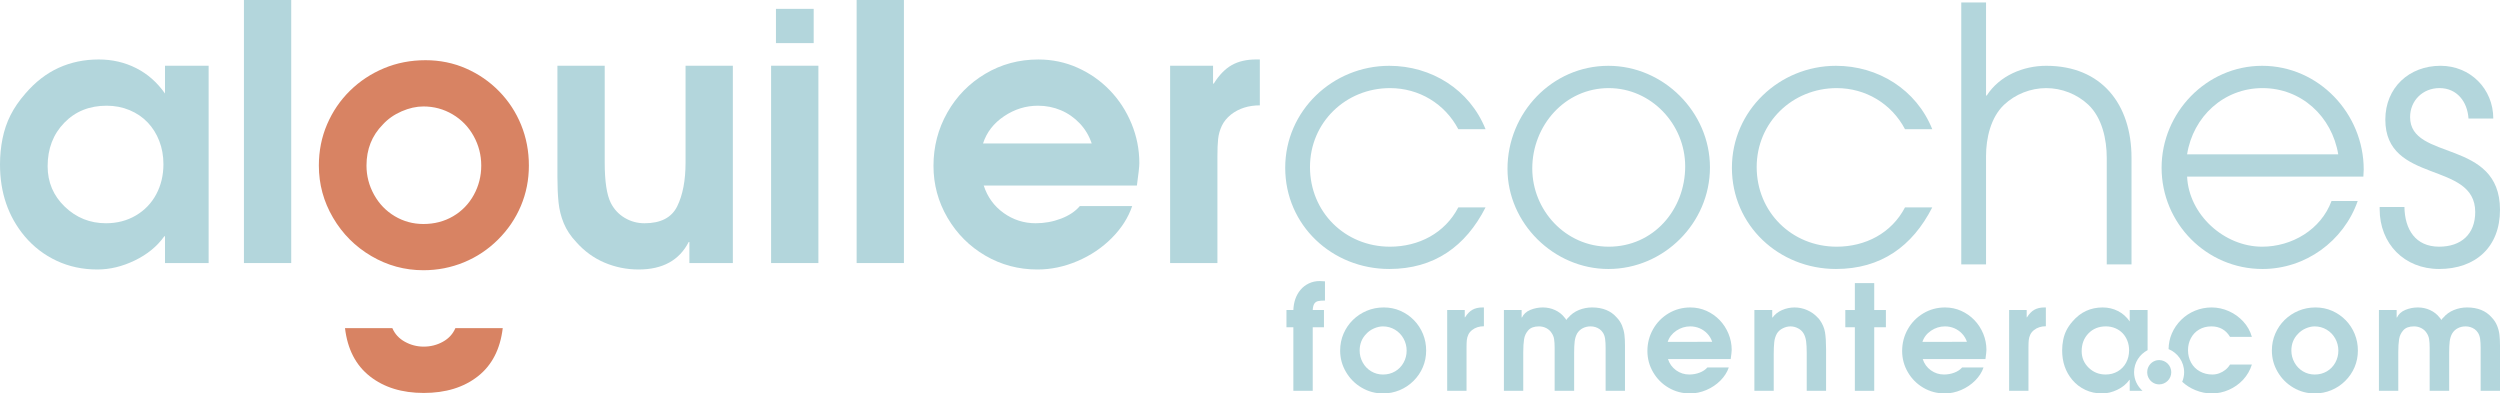 <?xml version="1.0" encoding="utf-8"?>
<!-- Generator: Adobe Illustrator 16.0.0, SVG Export Plug-In . SVG Version: 6.00 Build 0)  -->
<!DOCTYPE svg PUBLIC "-//W3C//DTD SVG 1.1//EN" "http://www.w3.org/Graphics/SVG/1.1/DTD/svg11.dtd">
<svg version="1.1" id="Capa_1" xmlns="http://www.w3.org/2000/svg" xmlns:xlink="http://www.w3.org/1999/xlink" x="0px" y="0px"
	 width="312.32px" height="49.154px" viewBox="0 0 312.32 49.154" enable-background="new 0 0 312.32 49.154" xml:space="preserve">
<g>
	<defs>
		<rect id="SVGID_1_" width="312.32" height="49.154"/>
	</defs>
	<clipPath id="SVGID_2_">
		<use xlink:href="#SVGID_1_"  overflow="visible"/>
	</clipPath>
	<path clip-path="url(#SVGID_2_)" fill="#B3D6DC" d="M26.064,8.21v24.653h-5.451v-3.344h-0.087
		c-0.898,1.259-2.125,2.265-3.682,3.018c-1.557,0.754-3.117,1.13-4.681,1.13c-1.839,0-3.534-0.361-5.082-1.086
		c-1.549-0.723-2.883-1.744-3.997-3.062C1.027,27.058,0,24.067,0,20.548c0-1.102,0.104-2.177,0.314-3.226
		c0.211-1.048,0.544-2.026,1-2.932c0.456-0.906,1.075-1.807,1.857-2.704c1.245-1.449,2.632-2.52,4.16-3.215
		c1.526-0.695,3.197-1.042,5.006-1.042c1.694,0,3.254,0.362,4.681,1.086c1.427,0.723,2.626,1.781,3.595,3.171V8.21H26.064z
		 M20.417,20.504c0-1.042-0.174-2.009-0.521-2.899c-0.346-0.891-0.83-1.662-1.453-2.314c-0.622-0.651-1.373-1.162-2.255-1.531
		c-0.882-0.369-1.835-0.554-2.863-0.554c-2.155,0-3.923,0.713-5.302,2.14c-1.381,1.427-2.072,3.232-2.072,5.419
		c0,1.999,0.715,3.686,2.146,5.061c1.434,1.375,3.145,2.064,5.141,2.064c1.388,0,2.631-0.323,3.73-0.968
		c1.099-0.646,1.948-1.526,2.55-2.649C20.117,23.15,20.417,21.895,20.417,20.504"/>
	<rect x="30.474" clip-path="url(#SVGID_2_)" fill="#B3D6DC" width="5.908" height="32.863"/>
	<path clip-path="url(#SVGID_2_)" fill="#B3D6DC" d="M85.645,8.21h5.908v24.653h-5.43v-2.628h-0.087
		c-1.173,2.287-3.258,3.432-6.255,3.432c-1.493,0-2.911-0.287-4.258-0.857c-1.346-0.572-2.526-1.43-3.54-2.574
		c-0.695-0.738-1.212-1.521-1.553-2.345c-0.341-0.826-0.558-1.691-0.652-2.597c-0.093-0.906-0.141-1.958-0.141-3.16V8.21h5.908
		v12.099c0,2.345,0.254,4.025,0.76,5.04c0.406,0.798,0.984,1.419,1.738,1.867c0.753,0.45,1.579,0.675,2.476,0.675
		c2.026,0,3.388-0.706,4.084-2.118c0.694-1.413,1.042-3.233,1.042-5.463V8.21z"/>
	<path clip-path="url(#SVGID_2_)" fill="#B3D6DC" d="M96.331,8.21h5.908v24.653h-5.908V8.21z M96.939,1.107h4.713v4.279h-4.713
		V1.107z"/>
	<rect x="107.017" clip-path="url(#SVGID_2_)" fill="#B3D6DC" width="5.908" height="32.863"/>
	<path clip-path="url(#SVGID_2_)" fill="#B3D6DC" d="M142.031,23.176h-19.136c0.462,1.433,1.292,2.578,2.487,3.432
		c1.195,0.853,2.53,1.282,4.008,1.282c1.101,0,2.154-0.192,3.16-0.576c1.006-0.384,1.792-0.908,2.356-1.575h6.538
		c-0.493,1.449-1.342,2.781-2.552,3.996c-1.209,1.217-2.635,2.177-4.279,2.878c-1.644,0.703-3.312,1.054-5.007,1.054
		c-2.361,0-4.532-0.58-6.516-1.736c-1.983-1.158-3.557-2.738-4.724-4.736c-1.166-1.998-1.748-4.155-1.748-6.472
		c0-2.405,0.575-4.622,1.727-6.657c1.15-2.036,2.73-3.65,4.734-4.844c2.005-1.196,4.219-1.792,6.636-1.792
		c1.738,0,3.373,0.343,4.909,1.031c1.536,0.689,2.878,1.629,4.029,2.824c1.152,1.195,2.053,2.58,2.704,4.159
		c0.652,1.58,0.978,3.222,0.978,4.931C142.335,20.793,142.233,21.728,142.031,23.176 M122.809,17.92h13.575
		c-0.319-0.956-0.819-1.792-1.498-2.509c-0.68-0.717-1.467-1.264-2.357-1.64c-0.89-0.375-1.842-0.565-2.856-0.565
		c-1.521,0-2.932,0.439-4.236,1.315C124.133,15.396,123.258,16.529,122.809,17.92"/>
	<path clip-path="url(#SVGID_2_)" fill="#B3D6DC" d="M146.18,32.863V8.21h5.365v2.237h0.087c0.667-1.07,1.416-1.842,2.248-2.313
		c0.832-0.471,1.85-0.706,3.051-0.706h0.457v5.735c-1.419,0-2.622,0.384-3.605,1.15c-0.521,0.42-0.906,0.896-1.151,1.423
		c-0.245,0.528-0.398,1.075-0.456,1.641c-0.059,0.564-0.087,1.296-0.087,2.193v13.292H146.18z"/>
	<path clip-path="url(#SVGID_2_)" fill="#B3D6DC" d="M173.559,33.603c-7.119,0-13-5.438-13-12.646c0-7.12,5.925-12.736,13-12.736
		c5.262,0,10.038,2.963,12.027,7.916h-3.404c-1.681-3.184-4.908-5.13-8.534-5.13c-5.528,0-9.994,4.289-9.994,9.862
		c0,5.615,4.378,9.949,9.994,9.949c3.581,0,6.854-1.682,8.534-4.908h3.404C183.11,30.773,179.175,33.603,173.559,33.603"/>
	<path clip-path="url(#SVGID_2_)" fill="#B3D6DC" d="M200.931,33.604c-6.811,0-12.603-5.705-12.603-12.515
		c0-6.986,5.571-12.868,12.603-12.868c6.897,0,12.69,5.793,12.69,12.691C213.621,27.855,207.872,33.604,200.931,33.604
		 M200.975,11.007c-5.483,0-9.551,4.687-9.551,10.038c0,5.262,4.199,9.773,9.551,9.773c5.572,0,9.552-4.6,9.552-10.039
		C210.526,15.518,206.281,11.007,200.975,11.007"/>
	<path clip-path="url(#SVGID_2_)" fill="#B3D6DC" d="M229.364,33.603c-7.119,0-13-5.438-13-12.646c0-7.12,5.925-12.736,13-12.736
		c5.262,0,10.038,2.963,12.028,7.916h-3.405c-1.681-3.184-4.908-5.13-8.534-5.13c-5.528,0-9.994,4.289-9.994,9.862
		c0,5.615,4.378,9.949,9.994,9.949c3.581,0,6.854-1.682,8.534-4.908h3.405C238.916,30.773,234.98,33.603,229.364,33.603"/>
	<path clip-path="url(#SVGID_2_)" fill="#B3D6DC" d="M263.192,33.028V19.717c0-2.298-0.575-4.996-2.299-6.632
		c-1.415-1.327-3.317-2.078-5.264-2.078c-1.944,0-3.847,0.751-5.262,2.078c-1.68,1.591-2.255,4.201-2.255,6.412v13.531h-3.095V0.305
		h3.095v11.63h0.088c1.593-2.476,4.555-3.715,7.429-3.715c6.943,0,10.657,4.821,10.657,11.497v13.311H263.192z"/>
	<path clip-path="url(#SVGID_2_)" fill="#B3D6DC" d="M295.251,22.062h-22.021c0.221,4.776,4.643,8.756,9.375,8.756
		c3.714,0,7.34-2.124,8.667-5.705h3.271c-1.769,5.041-6.544,8.491-11.895,8.491c-6.987,0-12.604-5.705-12.604-12.648
		c0-6.898,5.616-12.735,12.56-12.735c7.074,0,12.69,5.97,12.69,12.957C295.295,21.487,295.251,21.752,295.251,22.062
		 M282.648,11.007c-4.82,0-8.667,3.537-9.419,8.27h18.882C291.315,14.544,287.512,11.007,282.648,11.007"/>
	<path clip-path="url(#SVGID_2_)" fill="#B3D6DC" d="M304.714,33.603c-4.333,0-7.429-3.14-7.429-7.474v-0.265h3.096
		c0.043,2.786,1.37,4.953,4.333,4.953c2.742,0,4.51-1.549,4.51-4.334c0-6.412-11.23-3.45-11.23-11.542
		c0-3.98,2.962-6.722,6.897-6.722c3.715,0,6.59,2.874,6.59,6.589h-3.097c-0.132-2.078-1.415-3.803-3.626-3.803
		c-2.078,0-3.67,1.548-3.67,3.626c0,5.528,11.231,2.654,11.231,11.586C312.319,30.862,309.27,33.603,304.714,33.603"/>
	<path clip-path="url(#SVGID_2_)" fill="#B3D6DC" d="M163.521,35.403c-0.413,0.196-0.763,0.463-1.047,0.802
		c-0.285,0.338-0.5,0.719-0.649,1.142c-0.147,0.424-0.229,0.886-0.249,1.384h-0.862v2.152h0.862v7.943h2.42v-7.943h1.404V38.73
		h-1.404c0.023-0.361,0.09-0.626,0.199-0.792c0.111-0.165,0.263-0.271,0.462-0.319s0.488-0.071,0.869-0.071v-2.401l-0.659-0.036
		C164.38,35.11,163.931,35.209,163.521,35.403"/>
	<path clip-path="url(#SVGID_2_)" fill="#B3D6DC" d="M176.645,40.001c-0.487-0.498-1.053-0.886-1.697-1.17
		c-0.643-0.281-1.333-0.422-2.068-0.422c-0.76,0-1.47,0.139-2.129,0.415c-0.657,0.273-1.237,0.658-1.735,1.146
		c-0.498,0.49-0.888,1.063-1.17,1.718c-0.283,0.654-0.423,1.358-0.423,2.112c0,0.954,0.241,1.845,0.727,2.668
		c0.483,0.824,1.135,1.479,1.957,1.961c0.822,0.483,1.711,0.726,2.667,0.726c0.724,0,1.412-0.136,2.067-0.405
		c0.658-0.27,1.237-0.657,1.746-1.161c0.507-0.504,0.898-1.079,1.17-1.725c0.273-0.646,0.41-1.334,0.41-2.063
		c0-0.735-0.131-1.428-0.397-2.078C177.505,41.075,177.13,40.5,176.645,40.001 M175.347,45.303c-0.255,0.462-0.606,0.825-1.057,1.09
		c-0.45,0.264-0.957,0.396-1.518,0.396c-0.533,0-1.023-0.134-1.47-0.4c-0.447-0.267-0.8-0.633-1.057-1.099
		c-0.258-0.465-0.387-0.962-0.387-1.489c0-0.837,0.277-1.537,0.835-2.1c0.259-0.285,0.582-0.509,0.963-0.676
		c0.383-0.165,0.753-0.249,1.115-0.249c0.537,0,1.035,0.135,1.49,0.404c0.456,0.271,0.814,0.64,1.076,1.107
		c0.259,0.469,0.392,0.973,0.392,1.513C175.73,44.339,175.602,44.84,175.347,45.303"/>
	<path clip-path="url(#SVGID_2_)" fill="#B3D6DC" d="M183.946,38.699c-0.341,0.192-0.649,0.51-0.921,0.947h-0.036V38.73h-2.195
		v10.095h2.417v-5.442c0-0.368,0.013-0.667,0.036-0.899c0.025-0.229,0.086-0.455,0.188-0.672c0.1-0.215,0.258-0.41,0.471-0.581
		c0.402-0.314,0.894-0.472,1.476-0.472V38.41h-0.186C184.704,38.41,184.287,38.507,183.946,38.699"/>
	<path clip-path="url(#SVGID_2_)" fill="#B3D6DC" d="M202.637,40.673c-0.151-0.37-0.373-0.707-0.664-1.01
		c-0.729-0.836-1.756-1.254-3.079-1.254c-0.573,0-1.124,0.108-1.649,0.321c-0.524,0.214-0.959,0.523-1.304,0.933
		c-0.106,0.083-0.193,0.188-0.258,0.312c-0.084-0.137-0.161-0.239-0.232-0.312c-0.308-0.396-0.701-0.705-1.179-0.925
		c-0.475-0.218-0.984-0.329-1.524-0.329c-0.55,0-1.072,0.104-1.567,0.307c-0.496,0.204-0.843,0.521-1.044,0.947h-0.044v-0.933
		h-2.214v10.094h2.417v-4.811c0-0.658,0.035-1.202,0.103-1.634c0.069-0.43,0.245-0.805,0.533-1.125
		c0.288-0.319,0.729-0.479,1.326-0.479c0.325,0,0.63,0.071,0.909,0.213c0.281,0.143,0.506,0.345,0.671,0.604
		c0.165,0.238,0.27,0.499,0.313,0.783c0.046,0.285,0.067,0.645,0.067,1.076v5.372h2.437v-4.811c0-0.528,0.023-0.982,0.066-1.361
		c0.046-0.379,0.15-0.714,0.315-1.005c0.18-0.285,0.413-0.501,0.704-0.649s0.613-0.223,0.97-0.223c0.206,0,0.405,0.03,0.596,0.088
		c0.188,0.061,0.363,0.145,0.52,0.254c0.157,0.11,0.289,0.245,0.396,0.406c0.155,0.219,0.254,0.486,0.3,0.804
		c0.044,0.318,0.065,0.693,0.065,1.125v5.372h2.419V43.16c0-0.521-0.023-0.974-0.071-1.356
		C202.888,41.42,202.787,41.044,202.637,40.673"/>
	<path clip-path="url(#SVGID_2_)" fill="#B3D6DC" d="M214.832,39.988c-0.472-0.488-1.021-0.873-1.649-1.156
		c-0.631-0.28-1.3-0.422-2.012-0.422c-0.99,0-1.895,0.244-2.718,0.734c-0.819,0.489-1.467,1.149-1.938,1.982
		c-0.471,0.834-0.708,1.742-0.708,2.727c0,0.949,0.239,1.832,0.716,2.651c0.478,0.817,1.122,1.464,1.935,1.938
		c0.812,0.474,1.701,0.711,2.669,0.711c0.694,0,1.378-0.143,2.051-0.431c0.672-0.288,1.256-0.682,1.752-1.18
		c0.495-0.497,0.842-1.043,1.045-1.636h-2.677c-0.232,0.273-0.554,0.488-0.965,0.646c-0.412,0.156-0.845,0.235-1.294,0.235
		c-0.605,0-1.153-0.175-1.642-0.523c-0.49-0.352-0.829-0.82-1.019-1.407h7.837c0.082-0.592,0.123-0.975,0.123-1.146
		c0-0.699-0.134-1.373-0.4-2.02C215.672,41.046,215.303,40.478,214.832,39.988 M208.343,42.706c0.184-0.568,0.542-1.032,1.076-1.393
		c0.533-0.357,1.111-0.538,1.735-0.538c0.414,0,0.804,0.078,1.169,0.232s0.686,0.378,0.966,0.672
		c0.278,0.293,0.481,0.635,0.613,1.026H208.343z"/>
	<path clip-path="url(#SVGID_2_)" fill="#B3D6DC" d="M227.326,39.957c-0.055-0.089-0.141-0.186-0.258-0.293
		c-0.355-0.392-0.789-0.697-1.3-0.921c-0.508-0.222-1.034-0.333-1.574-0.333c-0.544,0-1.066,0.109-1.563,0.324
		c-0.498,0.217-0.895,0.528-1.186,0.93h-0.044V38.73h-2.23v10.095h2.417v-4.57c0-0.581,0.021-1.078,0.063-1.489
		c0.042-0.413,0.155-0.78,0.339-1.101c0.166-0.271,0.406-0.487,0.725-0.647c0.316-0.161,0.639-0.242,0.966-0.242
		c0.32,0,0.627,0.078,0.924,0.228c0.296,0.15,0.524,0.354,0.685,0.609c0.179,0.284,0.291,0.626,0.344,1.023
		c0.05,0.396,0.076,0.875,0.076,1.432v4.758h2.417v-5.229c0-0.855-0.045-1.552-0.133-2.091
		C227.904,40.966,227.682,40.45,227.326,39.957"/>
	<polygon clip-path="url(#SVGID_2_)" fill="#B3D6DC" points="234.144,35.368 231.724,35.368 231.724,38.73 230.531,38.73 
		230.531,40.883 231.724,40.883 231.724,48.825 234.144,48.825 234.144,40.883 235.601,40.883 235.601,38.73 234.144,38.73 	"/>
	<path clip-path="url(#SVGID_2_)" fill="#B3D6DC" d="M246.655,39.988c-0.471-0.488-1.022-0.873-1.65-1.156
		c-0.63-0.28-1.299-0.422-2.011-0.422c-0.99,0-1.894,0.244-2.717,0.734c-0.821,0.489-1.467,1.149-1.939,1.982
		c-0.47,0.834-0.707,1.742-0.707,2.727c0,0.949,0.239,1.832,0.717,2.651c0.477,0.817,1.122,1.464,1.934,1.938
		c0.813,0.474,1.702,0.711,2.669,0.711c0.695,0,1.377-0.143,2.051-0.431c0.672-0.288,1.256-0.682,1.752-1.18
		c0.494-0.497,0.843-1.043,1.045-1.636h-2.677c-0.232,0.273-0.553,0.488-0.965,0.646c-0.413,0.156-0.844,0.235-1.294,0.235
		c-0.605,0-1.154-0.175-1.641-0.523c-0.49-0.352-0.829-0.82-1.02-1.407h7.837c0.081-0.592,0.123-0.975,0.123-1.146
		c0-0.699-0.134-1.373-0.399-2.02C247.494,41.046,247.126,40.478,246.655,39.988 M240.166,42.706
		c0.185-0.568,0.542-1.032,1.076-1.393c0.533-0.357,1.112-0.538,1.735-0.538c0.415,0,0.804,0.078,1.17,0.232
		c0.364,0.154,0.685,0.378,0.965,0.672c0.279,0.293,0.482,0.635,0.614,1.026H240.166z"/>
	<path clip-path="url(#SVGID_2_)" fill="#B3D6DC" d="M254.146,38.699c-0.341,0.192-0.648,0.51-0.921,0.947h-0.036V38.73h-2.194
		v10.095h2.417v-5.442c0-0.368,0.013-0.667,0.036-0.899c0.024-0.229,0.086-0.455,0.188-0.672c0.101-0.215,0.258-0.41,0.471-0.581
		c0.402-0.314,0.895-0.472,1.477-0.472V38.41h-0.187C254.905,38.41,254.488,38.507,254.146,38.699"/>
	<path clip-path="url(#SVGID_2_)" fill="#B3D6DC" d="M266.605,46.502c0-1.202,0.691-2.236,1.69-2.758v-5.014h-2.234v1.423
		c-0.396-0.569-0.887-1.002-1.471-1.298c-0.584-0.299-1.224-0.445-1.918-0.445c-0.741,0-1.423,0.142-2.049,0.427
		c-0.626,0.284-1.194,0.723-1.704,1.316c-0.32,0.368-0.574,0.735-0.761,1.106c-0.186,0.371-0.321,0.771-0.407,1.201
		c-0.088,0.429-0.131,0.87-0.131,1.321c0,1.439,0.422,2.665,1.264,3.672c0.456,0.541,1.002,0.958,1.636,1.255
		c0.635,0.297,1.329,0.445,2.081,0.445c0.64,0,1.281-0.155,1.917-0.462c0.639-0.31,1.141-0.722,1.508-1.238h0.035v1.371h1.598
		C267.018,48.251,266.605,47.428,266.605,46.502 M265.613,45.307c-0.245,0.459-0.594,0.821-1.044,1.085
		c-0.451,0.265-0.959,0.396-1.525,0.396c-0.819,0-1.521-0.282-2.106-0.844c-0.586-0.565-0.879-1.255-0.879-2.073
		c0-0.896,0.282-1.636,0.847-2.22c0.565-0.584,1.29-0.876,2.173-0.876c0.42,0,0.811,0.076,1.173,0.227
		c0.36,0.151,0.668,0.361,0.924,0.627c0.255,0.268,0.452,0.583,0.594,0.948s0.214,0.76,0.214,1.187
		C265.982,44.333,265.858,44.848,265.613,45.307"/>
	<path clip-path="url(#SVGID_2_)" fill="#B3D6DC" d="M274.742,41.163c0.441-0.258,0.948-0.388,1.519-0.388
		c1.03,0,1.808,0.437,2.329,1.308h2.731c-0.203-0.717-0.559-1.354-1.069-1.911c-0.511-0.558-1.112-0.99-1.807-1.299
		c-0.695-0.309-1.413-0.463-2.154-0.463c-0.724,0-1.414,0.137-2.069,0.404c-0.656,0.27-1.233,0.652-1.731,1.143
		c-0.499,0.493-0.888,1.061-1.166,1.7c-0.266,0.61-0.396,1.266-0.41,1.956c1.14,0.468,1.944,1.585,1.944,2.89
		c0,0.423-0.087,0.824-0.239,1.192c0.468,0.437,1.018,0.789,1.66,1.051c0.67,0.271,1.346,0.408,2.028,0.408
		c0.737,0,1.449-0.151,2.138-0.453c0.689-0.303,1.283-0.726,1.785-1.267c0.5-0.542,0.865-1.173,1.091-1.892h-2.731
		c-0.155,0.257-0.348,0.477-0.582,0.663s-0.492,0.33-0.771,0.432c-0.279,0.101-0.563,0.151-0.854,0.151
		c-0.574,0-1.098-0.131-1.564-0.392c-0.469-0.26-0.833-0.624-1.09-1.089c-0.258-0.466-0.387-0.987-0.387-1.562
		c0-0.552,0.123-1.056,0.37-1.513C273.957,41.778,274.301,41.421,274.742,41.163"/>
	<path clip-path="url(#SVGID_2_)" fill="#B3D6DC" d="M293.043,40.001c-0.487-0.498-1.053-0.886-1.696-1.17
		c-0.644-0.281-1.334-0.422-2.069-0.422c-0.76,0-1.469,0.139-2.129,0.415c-0.657,0.273-1.236,0.658-1.735,1.146
		c-0.498,0.49-0.887,1.063-1.17,1.718c-0.283,0.654-0.423,1.358-0.423,2.112c0,0.954,0.241,1.845,0.727,2.668
		c0.483,0.824,1.135,1.479,1.957,1.961c0.823,0.483,1.711,0.726,2.666,0.726c0.726,0,1.413-0.136,2.069-0.405
		c0.657-0.27,1.237-0.657,1.745-1.161c0.507-0.504,0.898-1.079,1.171-1.725c0.272-0.646,0.41-1.334,0.41-2.063
		c0-0.735-0.132-1.428-0.398-2.078C293.903,41.075,293.529,40.5,293.043,40.001 M291.745,45.303
		c-0.255,0.462-0.606,0.825-1.057,1.09c-0.45,0.264-0.957,0.396-1.519,0.396c-0.532,0-1.022-0.134-1.469-0.4
		c-0.448-0.267-0.8-0.633-1.057-1.099c-0.257-0.465-0.387-0.962-0.387-1.489c0-0.837,0.277-1.537,0.835-2.1
		c0.259-0.285,0.582-0.509,0.963-0.676c0.383-0.165,0.753-0.249,1.114-0.249c0.538,0,1.037,0.135,1.491,0.404
		c0.456,0.271,0.814,0.64,1.076,1.107c0.259,0.469,0.391,0.973,0.391,1.513C292.128,44.339,292,44.84,291.745,45.303"/>
	<path clip-path="url(#SVGID_2_)" fill="#B3D6DC" d="M312.249,41.803c-0.047-0.383-0.146-0.759-0.298-1.13
		c-0.15-0.37-0.372-0.707-0.663-1.01c-0.728-0.836-1.757-1.254-3.08-1.254c-0.572,0-1.124,0.108-1.648,0.321
		c-0.525,0.214-0.958,0.523-1.305,0.933c-0.106,0.083-0.192,0.188-0.257,0.311c-0.084-0.136-0.162-0.238-0.232-0.311
		c-0.309-0.396-0.701-0.705-1.179-0.924c-0.475-0.219-0.983-0.33-1.523-0.33c-0.551,0-1.074,0.103-1.568,0.307
		c-0.496,0.204-0.844,0.521-1.044,0.947h-0.044v-0.933h-2.215v10.094h2.418v-4.812c0-0.657,0.035-1.201,0.102-1.633
		c0.069-0.43,0.245-0.805,0.534-1.125c0.287-0.319,0.729-0.479,1.325-0.479c0.326,0,0.63,0.07,0.91,0.214
		c0.281,0.142,0.505,0.344,0.67,0.604c0.166,0.238,0.27,0.499,0.313,0.783c0.047,0.285,0.067,0.645,0.067,1.076v5.372h2.438v-4.812
		c0-0.527,0.022-0.98,0.066-1.36c0.046-0.379,0.151-0.714,0.316-1.005c0.178-0.284,0.412-0.501,0.703-0.649
		c0.291-0.149,0.612-0.223,0.969-0.223c0.207,0,0.407,0.029,0.597,0.089s0.362,0.144,0.52,0.253c0.156,0.11,0.289,0.246,0.396,0.406
		c0.154,0.219,0.253,0.486,0.299,0.804c0.044,0.318,0.065,0.693,0.065,1.125v5.372h2.419V43.16
		C312.319,42.637,312.297,42.186,312.249,41.803"/>
	<path clip-path="url(#SVGID_2_)" fill="#B3D6DC" d="M269.733,48.021c0.837,0,1.518-0.682,1.518-1.519
		c0-0.836-0.681-1.518-1.518-1.518c-0.695,0-1.258,0.478-1.438,1.115v0.806C268.476,47.542,269.038,48.021,269.733,48.021"/>
	<path clip-path="url(#SVGID_2_)" fill="#B3D6DC" d="M268.295,46.905V46.1c-0.037,0.131-0.082,0.26-0.082,0.403
		C268.213,46.645,268.258,46.774,268.295,46.905"/>
	<path clip-path="url(#SVGID_2_)" fill="#D88363" d="M55.323,42.697c-0.732,0.404-1.527,0.606-2.389,0.606
		c-0.837,0-1.621-0.202-2.35-0.606c-0.732-0.403-1.254-0.971-1.569-1.7h-5.914c0.313,2.633,1.351,4.639,3.115,6.021
		c1.763,1.381,4.003,2.073,6.718,2.073c2.741,0,4.993-0.692,6.757-2.073c1.764-1.382,2.8-3.388,3.115-6.021h-5.915
		C56.576,41.726,56.055,42.293,55.323,42.697"/>
	<path clip-path="url(#SVGID_2_)" fill="#D88363" d="M53.16,7.521c1.796,0,3.481,0.342,5.054,1.031
		c1.573,0.688,2.952,1.64,4.142,2.856c1.188,1.217,2.105,2.618,2.75,4.203c0.643,1.585,0.966,3.276,0.966,5.072
		c0,1.781-0.334,3.46-0.999,5.04c-0.667,1.578-1.62,2.981-2.861,4.214c-1.237,1.23-2.658,2.176-4.259,2.835
		c-1.6,0.658-3.286,0.987-5.054,0.987c-2.333,0-4.503-0.591-6.51-1.771c-2.009-1.179-3.603-2.775-4.782-4.789
		c-1.182-2.013-1.773-4.185-1.773-6.516c0-1.84,0.343-3.558,1.032-5.158c0.688-1.601,1.642-2.998,2.858-4.193
		c1.218-1.194,2.631-2.129,4.24-2.802C49.573,7.858,51.305,7.521,53.16,7.521 M52.899,13.299c-0.882,0-1.79,0.202-2.722,0.608
		c-0.934,0.407-1.718,0.955-2.352,1.651c-1.36,1.375-2.04,3.085-2.04,5.126c0,1.288,0.315,2.503,0.943,3.638
		c0.63,1.136,1.49,2.031,2.581,2.683c1.092,0.651,2.289,0.979,3.59,0.979c1.373,0,2.608-0.323,3.708-0.967
		c1.099-0.646,1.959-1.531,2.582-2.662c0.622-1.129,0.932-2.353,0.932-3.671c0-1.319-0.319-2.548-0.953-3.693
		c-0.637-1.144-1.512-2.046-2.626-2.704C55.429,13.629,54.215,13.299,52.899,13.299"/>
</g>
</svg>
